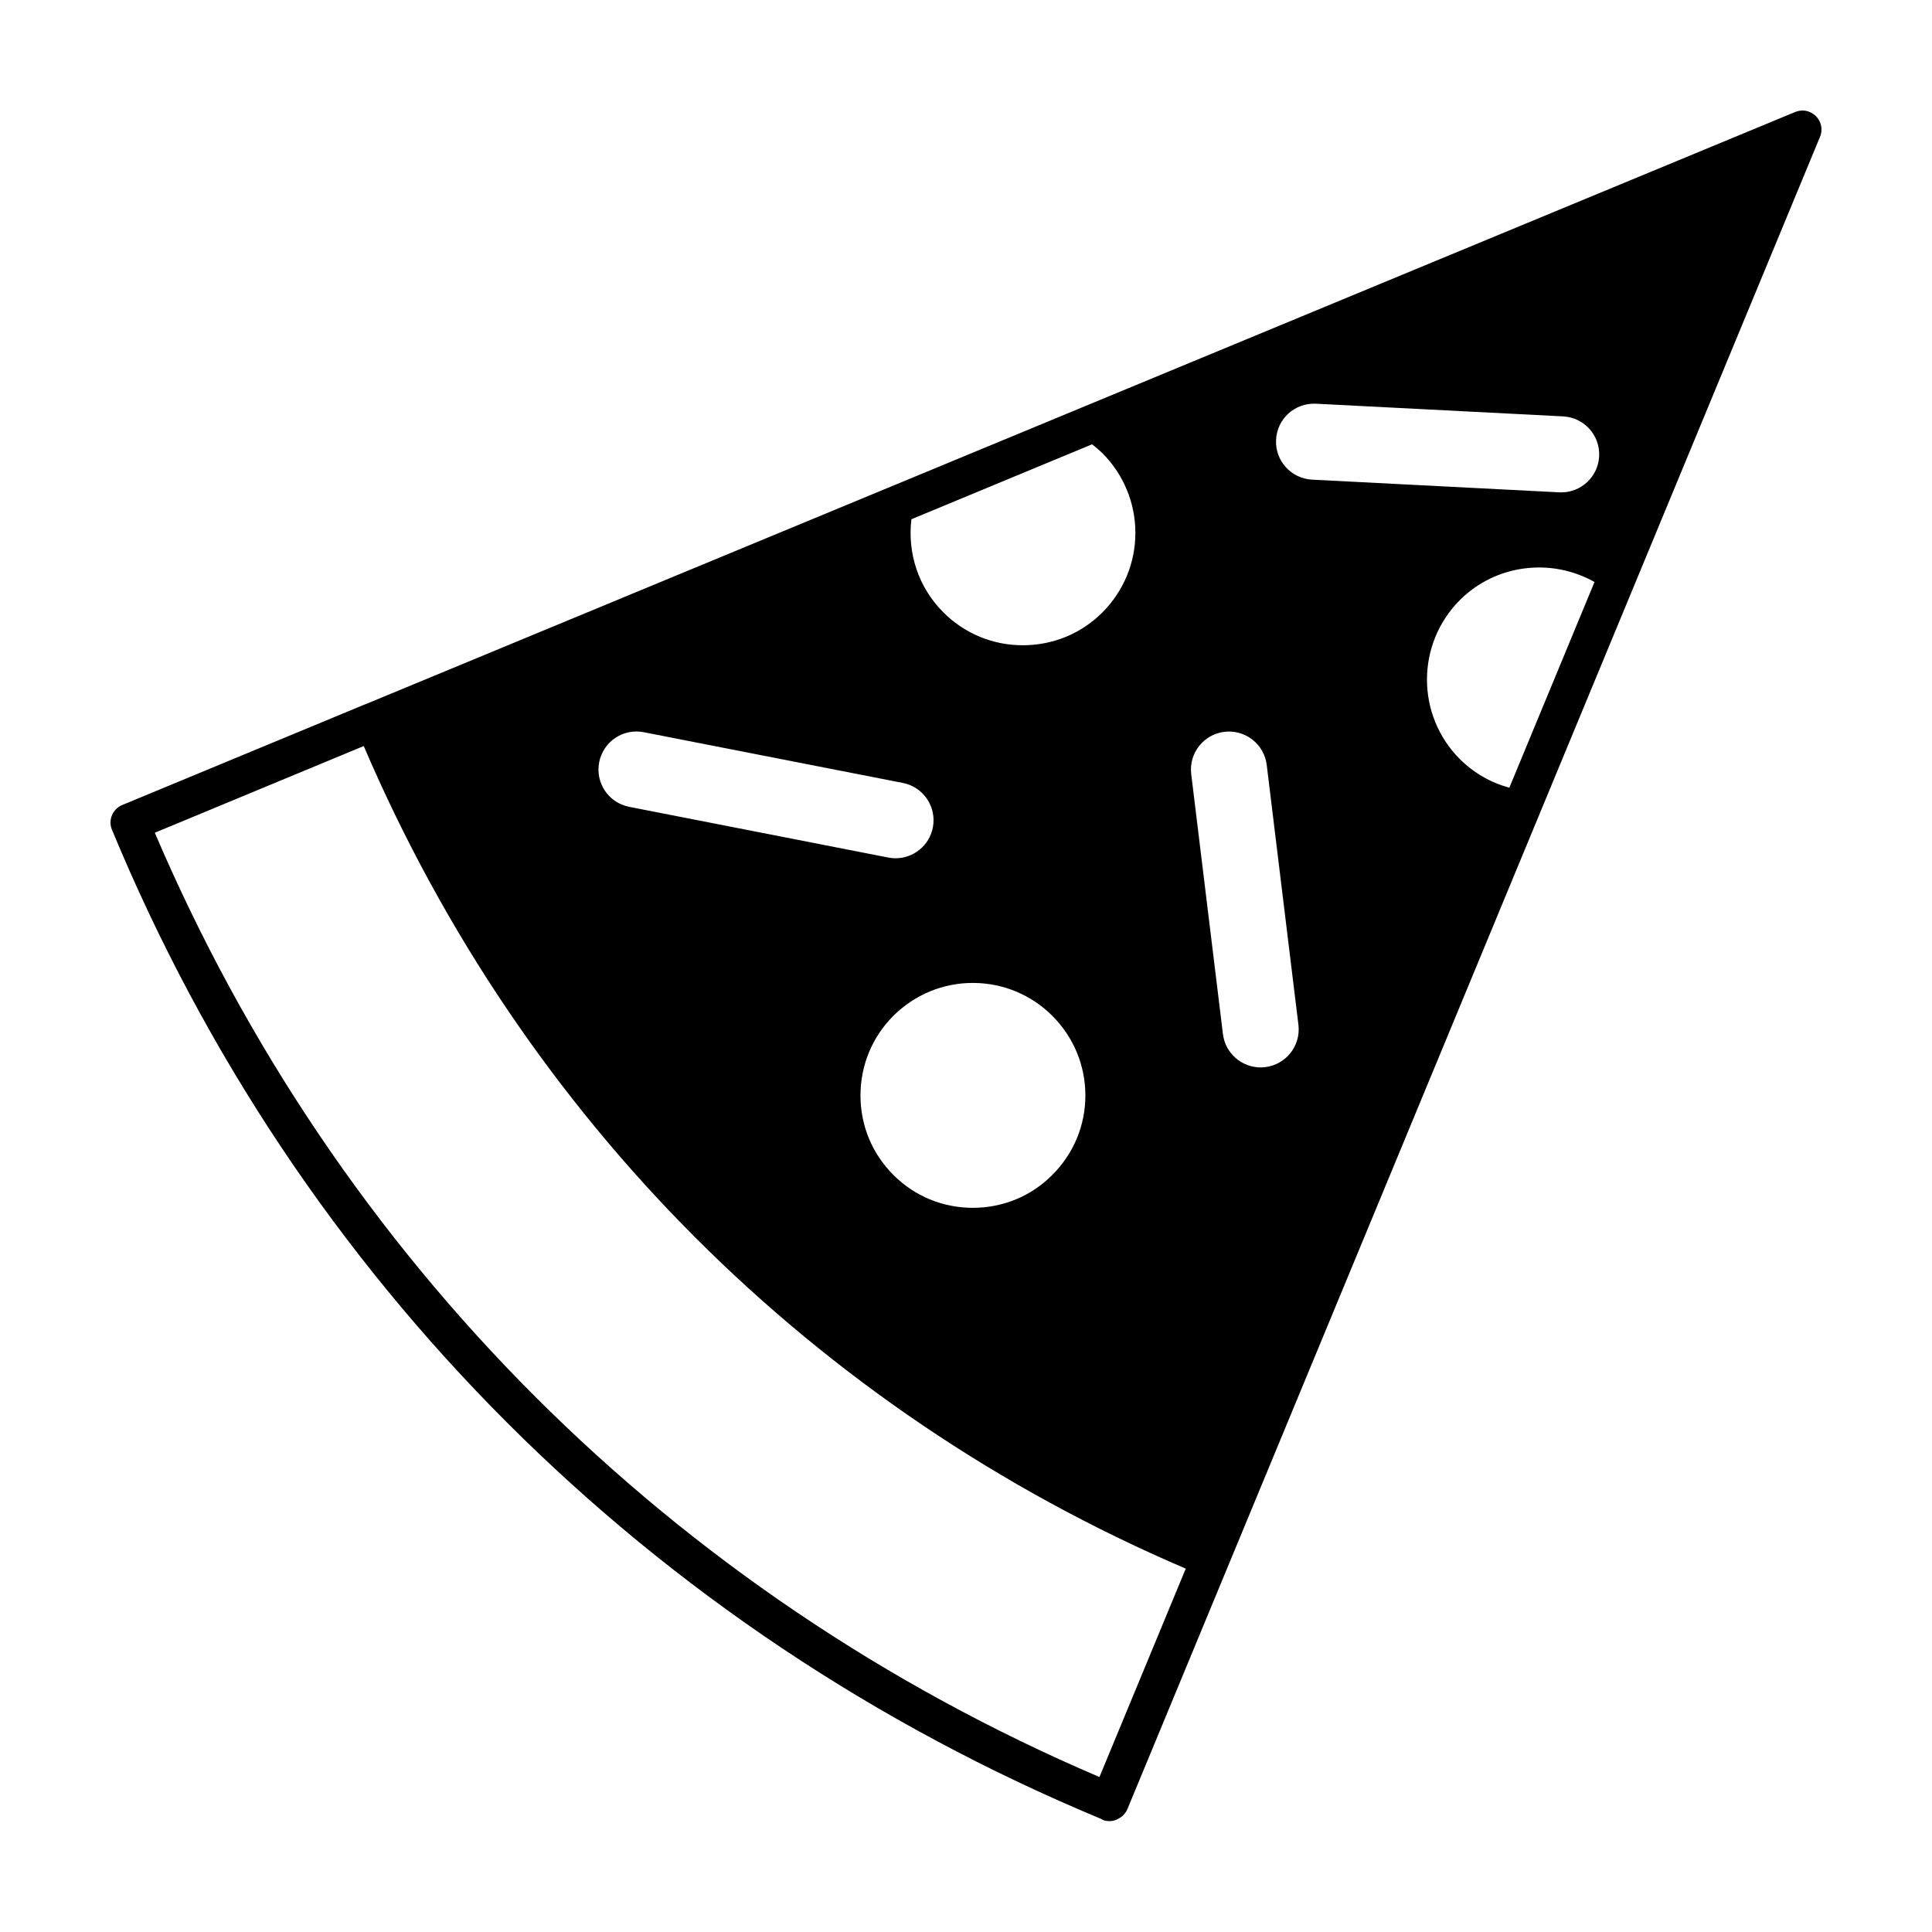 <?xml version="1.0" encoding="UTF-8"?>
<!-- Uploaded to: ICON Repo, www.svgrepo.com, Generator: ICON Repo Mixer Tools -->
<svg fill="#000000" width="800px" height="800px" version="1.1" viewBox="144 144 512 512" xmlns="http://www.w3.org/2000/svg">
 <path d="m625.25 174.8c-0.957-0.957-2.266-1.512-3.574-1.512-0.656 0-1.309 0.152-1.965 0.402l-378.61 156.84h-0.051l-64.641 26.801c-2.57 1.059-3.828 4.031-2.719 6.602 49.375 119.25 142.48 212.3 262.08 262.08 0.152 0.051 0.25 0.152 0.402 0.25 0.605 0.25 1.211 0.352 1.863 0.352 0.656 0 1.309-0.152 1.914-0.402 0-0.051 0.051-0.051 0.102-0.051s0.051-0.051 0.102-0.051c0.453-0.25 0.906-0.504 1.309-0.855 0.102-0.102 0.203-0.203 0.301-0.301 0.402-0.453 0.754-0.906 1.008-1.512l183.54-443.15c0.254-0.605 0.402-1.262 0.402-1.965 0-1.312-0.551-2.621-1.461-3.527zm-239.71 106.8 47.863-19.852c1.008 0.754 1.914 1.562 2.769 2.367 5.594 5.644 8.715 13.148 8.715 21.109 0 7.961-3.125 15.418-8.715 21.059-5.644 5.644-13.148 8.715-21.109 8.715s-15.418-3.074-21.059-8.715c-6.551-6.543-9.574-15.613-8.465-24.684zm46.098 152.71c0 7.961-3.125 15.418-8.766 21.059-5.594 5.644-13.098 8.715-21.059 8.715s-15.418-3.074-21.059-8.715c-5.644-5.644-8.715-13.098-8.715-21.059 0-7.961 3.074-15.469 8.715-21.109 5.644-5.594 13.098-8.715 21.059-8.715s15.469 3.125 21.059 8.715c5.644 5.641 8.766 13.148 8.766 21.109zm-128.85-88.309c1.066-5.457 6.332-9.039 11.824-7.957l68.645 13.438c5.461 1.066 9.023 6.363 7.957 11.824-0.941 4.805-5.152 8.141-9.879 8.141-0.641 0-1.289-0.059-1.945-0.191l-68.645-13.438c-5.469-1.059-9.027-6.356-7.957-11.816zm153.84 217.59-21.262 51.34c-113.5-48.52-202.07-137.14-250.34-250.25l55.367-22.973c42.27 98.695 119.3 175.83 217.85 218zm22.684-136.79c-0.418 0.051-0.828 0.074-1.234 0.074-5.023 0-9.367-3.75-9.992-8.855l-8.398-68.855c-0.676-5.527 3.258-10.551 8.781-11.227 5.562-0.656 10.551 3.258 11.227 8.781l8.398 68.855c0.676 5.527-3.262 10.551-8.781 11.227zm64.68-74.055c-4.887-1.309-9.371-3.879-13.098-7.559-11.637-11.637-11.637-30.531 0-42.168 9.523-9.523 24.234-11.234 35.668-4.785zm13.746-78.262c-0.172 0-0.348-0.004-0.523-0.012l-65.496-3.359c-5.559-0.289-9.836-5.023-9.547-10.578 0.289-5.559 4.926-9.801 10.578-9.547l65.496 3.359c5.559 0.289 9.836 5.023 9.547 10.578-0.273 5.383-4.723 9.559-10.055 9.559z"/>
</svg>